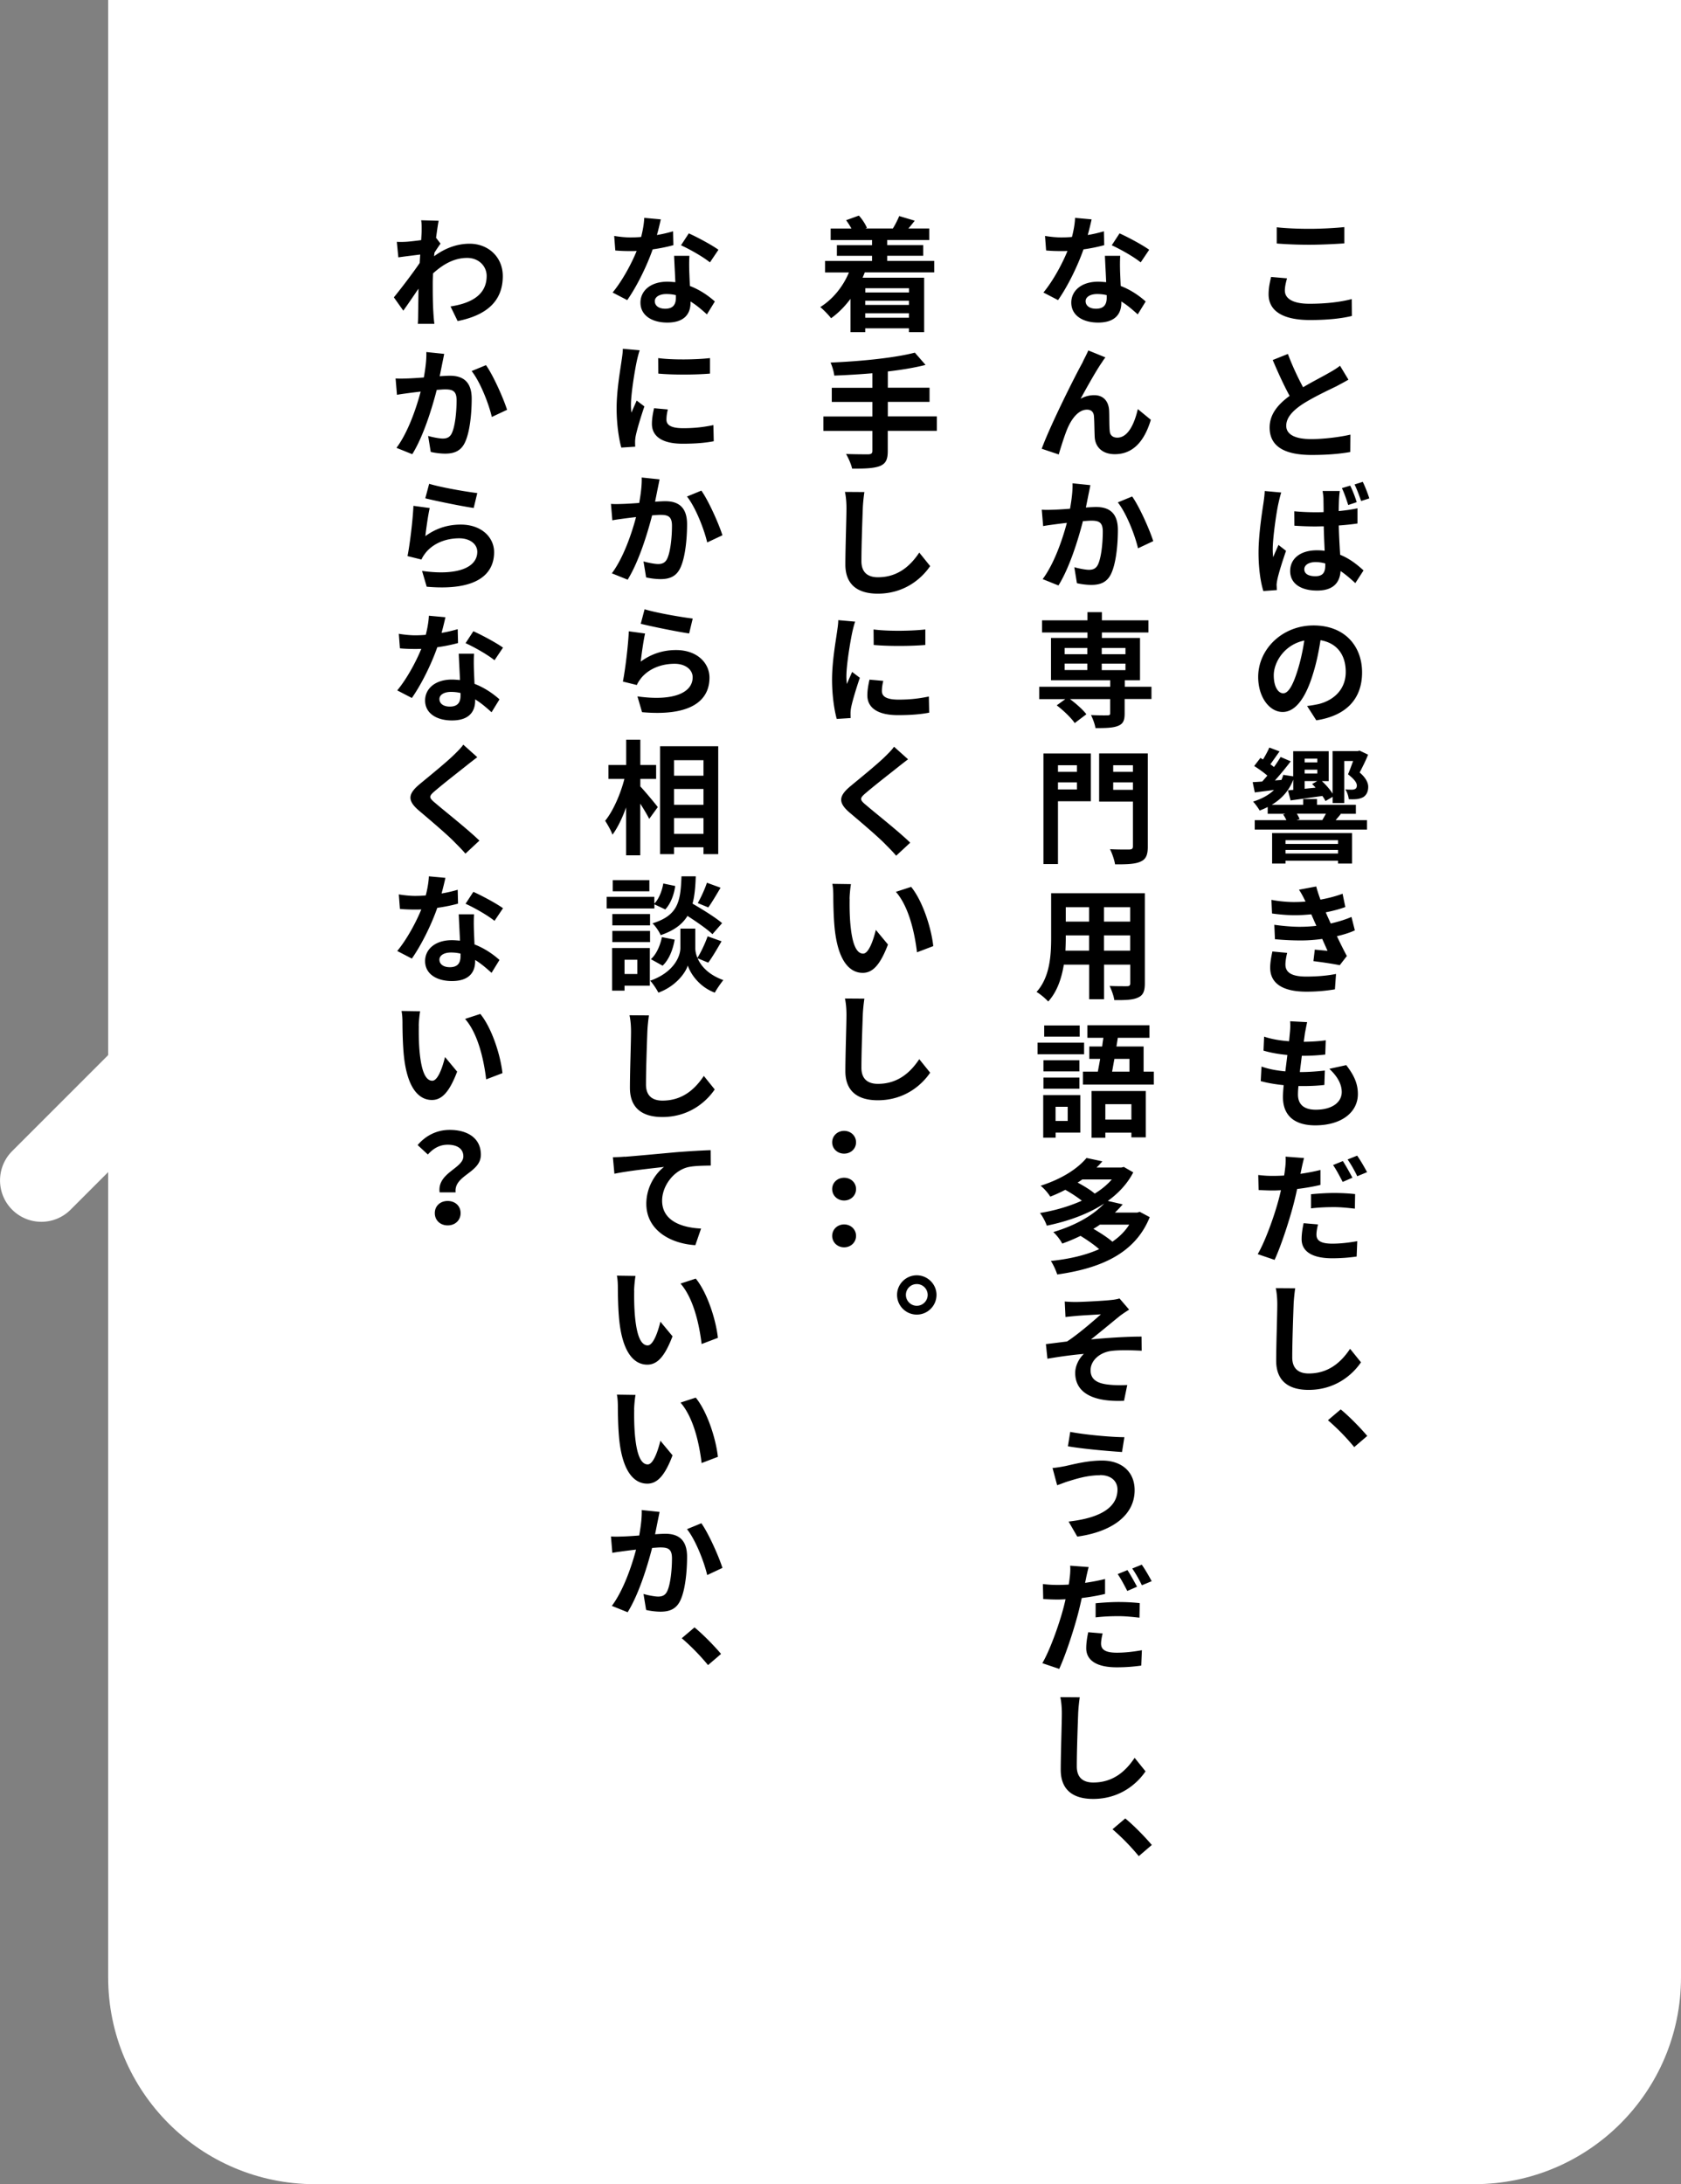 <svg data-name="レイヤー 2" xmlns="http://www.w3.org/2000/svg" viewBox="0 0 243.83 316.81"><rect x="0" y="0" width="243.83" height="316.81" fill="#808080" stroke="none"/><g data-name="レイヤー 1"><path d="M6 177.22c-1.54 0-3.07-.59-4.24-1.76-2.34-2.34-2.34-6.14 0-8.49l20.25-20.25a6 6 0 0 1 8.48 0c2.34 2.34 2.34 6.14 0 8.49l-20.25 20.25A5.991 5.991 0 0 1 6 177.22Z" fill="#fff"/><path d="M213.83 316.81H45.69c-16.57 0-30-13.43-30-30V0h228.14v286.81c0 16.57-13.43 30-30 30Z" fill="#fff"/><path d="M186.68 40.37c-.16.63-.31 1.17-.31 1.78 0 1.1 1.06 1.91 3.56 1.91s4.59-.27 6.14-.68l.02 2.45c-1.53.38-3.62.59-6.07.59-4 0-6.01-1.35-6.01-3.73 0-1.03.22-1.87.36-2.52l2.3.2Zm-1.49-7.4c1.3.14 2.92.22 4.75.22 1.73 0 3.73-.11 5.06-.25v2.36c-1.21.09-3.38.2-5.04.2-1.84 0-3.35-.07-4.77-.18v-2.34Zm10.4 22.1c-.54.32-1.1.61-1.73.95-1.1.54-3.28 1.55-4.88 2.57-1.44.95-2.41 1.96-2.41 3.17s1.19 1.93 3.62 1.93c1.8 0 4.16-.29 5.69-.65l-.02 2.52c-1.48.27-3.33.43-5.6.43-3.47 0-6.1-.95-6.1-3.98 0-1.93 1.21-3.35 2.9-4.59-.81-1.48-1.67-3.35-2.45-5.2l2.2-.88c.68 1.82 1.48 3.48 2.2 4.83 1.4-.83 2.93-1.6 3.76-2.09.65-.36 1.15-.67 1.6-1.03l1.22 2.02Zm-9.74 16.36c-.13.34-.34 1.24-.41 1.57-.27 1.15-.83 4.95-.83 6.7 0 .34.02.77.07 1.12.23-.61.52-1.19.76-1.78l1.1.86c-.5 1.44-1.06 3.2-1.26 4.16-.05.25-.11.61-.11.81.02.18.02.49.04.72l-1.96.14c-.38-1.21-.7-3.19-.7-5.56 0-2.63.52-5.91.72-7.24.07-.49.16-1.15.18-1.71l2.41.22Zm11.06 4.5c-.85.13-1.76.22-2.72.29.04 1.67.13 3.08.2 4.25 1.46.59 2.56 1.51 3.39 2.27l-1.19 1.84c-.74-.68-1.44-1.28-2.14-1.75-.11 1.66-1.04 2.83-3.4 2.83s-3.91-1.01-3.91-2.83 1.49-3.01 3.87-3.01c.4 0 .77.02 1.13.07-.04-1.06-.11-2.32-.13-3.55-.41 0-.83.02-1.24.02-1.01 0-2-.04-3.02-.11l-.02-2.09c1.01.09 2.02.14 3.04.14.42 0 .81 0 1.22-.02 0-.85-.02-1.53-.02-1.91 0-.27-.07-.81-.13-1.15h2.5c-.05.34-.09.76-.11 1.13-.02.38-.04 1.03-.05 1.78.95-.09 1.87-.22 2.72-.4v2.18Zm-4.68 5.8c-.47-.13-.92-.2-1.4-.2-.97 0-1.64.41-1.64 1.04 0 .7.68 1.01 1.6 1.01 1.08 0 1.44-.54 1.44-1.57v-.29Zm3.33-8.48c-.25-.76-.56-1.73-.92-2.45l1.21-.36c.34.68.74 1.71.94 2.4l-1.22.41Zm1.87-.59c-.27-.76-.61-1.71-.95-2.39l1.19-.38c.34.68.74 1.73.95 2.4l-1.19.38Zm-7.83 29.74c.68-.07 1.17-.18 1.64-.27 2.21-.54 3.96-2.12 3.96-4.66s-1.31-4.21-3.66-4.61c-.23 1.48-.54 3.1-1.04 4.72-1.04 3.53-2.54 5.69-4.45 5.69s-3.55-2.14-3.55-5.08c0-4.03 3.49-7.47 8.03-7.47s7.04 3.01 7.04 6.81-2.25 6.28-6.64 6.95l-1.33-2.07Zm-1.35-5.28c.4-1.28.72-2.77.94-4.21-2.88.59-4.43 3.13-4.43 5.04 0 1.76.7 2.61 1.37 2.61.72 0 1.4-1.08 2.12-3.44Zm5.47 21.84h4.56v1.37H182v-1.37h4.59c-.13-.27-.29-.58-.47-.81l.32-.11h-2.56v-.99c-.38.2-.76.36-1.17.52-.16-.32-.65-.99-.95-1.3 1.21-.38 2.25-.92 3.04-1.69-1.01.14-1.96.25-2.79.36l-.31-1.49c.41-.02.88-.05 1.39-.09.23-.27.49-.56.74-.86-.56-.49-1.3-1.01-1.91-1.39l.9-1.17c.13.07.25.14.38.22.36-.59.7-1.22.92-1.73l1.48.56c-.45.63-.92 1.3-1.33 1.87.18.13.36.25.52.4.38-.52.7-1.03.97-1.46l1.46.63c-.7.92-1.53 1.93-2.29 2.77l.94-.07c.11-.23.2-.49.27-.74l1.44.22v-3.65h5.15v4.34h-.99c.59.54 1.19 1.22 1.55 1.82v-6.18h3.66l.25-.07 1.24.59c-.34.88-.79 1.75-1.22 2.59.9.76 1.24 1.49 1.24 2.07 0 .7-.25 1.19-.7 1.49-.25.14-.59.25-.9.29-.34.04-.79.05-1.22.02-.04-.41-.23-1.04-.5-1.42.4.04.72.04.99.04.16 0 .31-.04.41-.09.2-.09.27-.27.27-.52 0-.4-.36-.9-1.28-1.62.29-.67.52-1.33.74-1.93h-1.28v6.1h-1.69v-.9l-1.04.61a4.89 4.89 0 0 0-.45-.74c-1.64.23-3.28.47-4.61.65l-.38-1.46.77-.07v-1.48c-.61 1.6-1.69 2.79-3.12 3.64h4.56v-.83h2v.83h5.64v1.31h-2.3l.11.04-.74.88Zm-9.2 1.87h11.59v4.43h-2.03v-.41h-7.62v.41h-1.94v-4.43Zm1.94 1.04v.54h7.62v-.54h-7.62Zm7.62 1.93v-.52h-7.62v.52h7.62Zm-5.96-5.76c.16.27.31.54.38.77l-.43.14h3.73c.16-.27.36-.61.52-.92h-4.2Zm1.12-8v.54h1.84v-.54h-1.84Zm0 2.16h1.84v-.56h-1.84v.56Zm1.58 2.04c-.16-.2-.34-.36-.5-.52l.76-.43h-1.84v1.12l1.58-.16Zm-4.12 23.98c-.13.52-.25 1.22-.25 1.67 0 1.08.76 1.76 3.02 1.76 1.66 0 3.1-.14 4.32-.38l-.16 2.23c-.94.16-2.36.34-4.11.34-3.26 0-5.28-1.06-5.28-3.49 0-.79.18-1.69.32-2.34l2.12.2Zm9.83-3.28c-.52.25-1.42.58-2.61.85.45.95.95 1.96 1.44 2.88l-1.03 1.33c-.97-.2-2.65-.45-3.82-.59l.2-1.67c.68.07 1.37.13 1.85.18l-.77-1.73c-.95.13-2 .22-3.11.22s-2.34-.05-3.75-.18l-.09-2.09c1.42.2 2.75.29 3.67.29.86 0 1.67-.05 2.43-.14-.14-.32-.29-.63-.4-.9l-.34-.77c-.76.07-1.55.13-2.34.13-.92 0-2.05-.07-3.35-.25l-.09-1.98c1.17.23 2.43.32 3.24.32.56 0 1.13-.02 1.71-.07l-.07-.14c-.31-.63-.56-1.1-.88-1.58l2.5-.47c.14.56.36 1.22.61 1.91 1.26-.23 2.38-.54 3.21-.86l.4 1.93c-.65.25-1.66.54-2.84.77l.25.58c.13.29.29.63.47 1.04 1.37-.31 2.39-.68 3.01-.95l.5 1.98Zm-1.26 19.55c1.15 1.49 1.69 2.7 1.69 4.2 0 2.63-2.36 4.54-6.19 4.54-2.74 0-4.68-1.19-4.68-4.12 0-.41.04-1.01.11-1.71-1.26-.13-2.39-.32-3.33-.59l.11-2.11c1.13.4 2.3.59 3.46.7.09-.77.2-1.58.29-2.38-1.21-.11-2.43-.32-3.46-.63l.09-2.03c1.03.36 2.34.58 3.62.67.05-.5.09-.97.13-1.35.04-.49.07-.97.02-1.55l2.47.13c-.14.65-.22 1.1-.31 1.55l-.18 1.3c1.24-.02 2.36-.09 3.19-.22l-.07 2.07c-1.03.11-1.96.18-3.4.18-.09.77-.2 1.58-.29 2.36h.14c1.04 0 2.34-.09 3.49-.22l-.07 2.09c-.95.11-1.98.16-3.08.16h-.68c-.05.49-.07.92-.07 1.22 0 1.44.86 2.21 2.59 2.21 2.43 0 3.76-1.12 3.76-2.56 0-1.17-.65-2.3-1.8-3.37l2.47-.54Zm-3.75 17.38c-1.03.25-2.21.45-3.37.59-.16.74-.34 1.51-.52 2.21-.65 2.47-1.8 6.01-2.75 8.07l-2.45-.83c1.04-1.75 2.36-5.38 3.01-7.81.13-.47.25-.97.36-1.46-.4.02-.77.04-1.13.04-.85 0-1.49-.04-2.11-.07l-.05-2.18c.9.11 1.48.13 2.18.13.5 0 1.03-.02 1.57-.05.07-.38.11-.72.14-.99.09-.65.11-1.35.07-1.75l2.68.2c-.13.49-.31 1.26-.38 1.64l-.14.65c.97-.14 1.95-.32 2.9-.56v2.18Zm-.34 5.73c-.13.5-.23 1.08-.23 1.46 0 .76.43 1.33 2.3 1.33 1.15 0 2.38-.14 3.62-.36l-.09 2.23c-.99.14-2.16.25-3.55.25-2.93 0-4.43-1.01-4.43-2.77 0-.79.14-1.64.29-2.32l2.09.18Zm-1.01-4.38c.95-.09 2.2-.18 3.33-.18.99 0 2.05.05 3.06.16l-.04 2.11c-.86-.09-1.94-.22-3.01-.22-1.19 0-2.27.05-3.35.18v-2.05Zm4.59-1.78c-.38-.72-.92-1.78-1.4-2.45l1.42-.58c.43.65 1.04 1.76 1.39 2.41l-1.4.61Zm2.09-3.82c.47.65 1.12 1.78 1.44 2.4l-1.42.59c-.34-.72-.92-1.76-1.4-2.43l1.39-.56Zm-8.98 19.23c-.11.74-.2 1.64-.23 2.34-.07 1.87-.2 5.53-.2 7.69 0 1.76 1.06 2.34 2.39 2.34 2.9 0 4.72-1.66 6-3.58l1.58 1.96c-1.13 1.67-3.6 4-7.6 4-2.86 0-4.7-1.26-4.7-4.23 0-2.34.16-6.66.16-8.17 0-.85-.07-1.67-.22-2.36l2.81.02Zm8.57 23.06a32.155 32.155 0 0 0-3.82-3.91l1.85-1.57c1.24 1.01 2.93 2.75 3.85 3.85l-1.89 1.62ZM160.17 35.56c-.79.22-1.85.45-3.01.61-.85 2.43-2.29 5.37-3.69 7.36l-2.12-1.1c1.4-1.69 2.74-4.18 3.49-6.03-.31.02-.61.02-.9.02-.72 0-1.44-.02-2.2-.09l-.16-2.11c.74.13 1.69.22 2.34.22.52 0 1.04-.02 1.57-.07.23-.92.42-1.87.45-2.77l2.4.22c-.13.58-.32 1.39-.56 2.27.85-.14 1.66-.34 2.34-.54l.05 2.02Zm2.32 1.56c-.05.76-.04 1.48-.02 2.25.02.49.05 1.28.09 2.11 1.51.58 2.74 1.46 3.62 2.25l-1.15 1.87c-.63-.56-1.42-1.28-2.38-1.87v.18c0 1.6-.88 2.88-3.37 2.88-2.16 0-3.89-.99-3.89-2.9 0-1.69 1.44-3.03 3.89-3.03.4 0 .79.04 1.17.07-.05-1.28-.14-2.75-.18-3.82h2.21Zm-1.96 5.69c-.45-.11-.9-.16-1.39-.16-1.01 0-1.67.43-1.67 1.03 0 .65.56 1.1 1.51 1.1 1.19 0 1.55-.67 1.55-1.6v-.36Zm4.93-4.75c-.99-.81-2.99-1.94-4.2-2.48l1.13-1.73c1.26.56 3.42 1.73 4.3 2.38l-1.24 1.84Zm-5.68 14.58c-.85 1.24-2.2 3.67-3.04 5.2.65-.36 1.31-.52 1.98-.52 1.3 0 2.11.85 2.16 2.3.04.77 0 2.16.09 2.92.05.67.54.94 1.1.94 1.53 0 2.47-1.96 2.97-4.14l1.89 1.55c-.9 3.01-2.52 4.99-5.22 4.99-1.93 0-2.83-1.15-2.92-2.43-.05-.94-.05-2.36-.11-3.06-.04-.61-.38-.97-1.01-.97-1.19 0-2.16 1.21-2.79 2.63-.45 1.03-1.04 2.95-1.31 3.87l-2.47-.83c1.28-3.49 4.97-10.82 5.91-12.48.2-.49.54-1.04.85-1.78l2.48 1.01c-.18.22-.38.52-.56.81Zm-2.24 20.97c.58-.04 1.1-.07 1.46-.07 1.85 0 3.15.83 3.15 3.33 0 2.05-.25 4.84-.99 6.37-.58 1.21-1.55 1.6-2.86 1.6-.67 0-1.51-.11-2.09-.25l-.38-2.32c.67.2 1.67.38 2.12.38.59 0 1.03-.18 1.31-.76.47-.97.7-3.06.7-4.79 0-1.37-.59-1.58-1.69-1.58-.27 0-.7.04-1.19.07-.68 2.65-1.94 6.75-3.55 9.33l-2.29-.92c1.69-2.27 2.88-5.78 3.51-8.16-.63.07-1.17.14-1.49.18-.5.07-1.4.18-1.95.29l-.2-2.38c.63.05 1.21.02 1.85 0 .54-.02 1.37-.07 2.25-.14.23-1.33.4-2.59.36-3.69l2.59.27c-.09.47-.2 1.01-.29 1.44l-.36 1.8Zm6.68-1.6c1.06 1.49 2.54 4.83 3.06 6.48l-2.21 1.04c-.45-1.94-1.69-5.1-2.93-6.66l2.09-.86Zm2.78 29.38h-3.87v2.11c0 1.03-.23 1.51-.99 1.8-.74.29-1.8.31-3.24.31-.09-.58-.38-1.35-.65-1.89.94.05 2.07.05 2.38.04.31 0 .4-.07.4-.31v-2.05h-5.83c.9.67 1.89 1.55 2.38 2.2l-1.69 1.28c-.5-.74-1.64-1.84-2.61-2.57l1.24-.9h-3.78v-1.8h10.3v-.94h-8.59v-6.14h5.29v-.79h-6.59v-1.76h6.59v-1.19h2.09v1.19h6.75v1.76h-6.75v.79h5.53v6.14h-2.21v.94h3.87v1.8Zm-12.57-6.5h3.29v-.9h-3.29v.9Zm0 2.3h3.29v-.94h-3.29v.94Zm5.38-3.2v.9h3.44v-.9h-3.44Zm3.44 2.27h-3.44v.94h3.44v-.94Zm-5.02 19.96h-4.77v9.11h-2.11v-16.04h6.88v6.93Zm-4.77-5.22v.95h2.75V111h-2.75Zm2.75 3.51v-1.03h-2.75v1.03h2.75Zm10.28 8.28c0 1.22-.27 1.84-1.04 2.18-.77.36-1.94.41-3.71.4-.09-.61-.43-1.62-.74-2.2 1.13.07 2.45.05 2.83.05.38-.02.5-.13.5-.47v-6.48h-4.9v-6.99h7.06v13.5ZM161.47 111v.95h2.86V111h-2.86Zm2.86 3.56v-1.08h-2.86v1.08h2.86Zm1.73 28.07c0 1.15-.25 1.73-.97 2.05-.74.36-1.84.4-3.46.38-.07-.58-.41-1.49-.68-2.05 1.01.05 2.2.04 2.52.04.34 0 .47-.11.47-.43v-2.7h-3.8v5.02h-2.16v-5.02h-3.67c-.32 1.96-.97 3.94-2.27 5.35-.34-.4-1.21-1.13-1.69-1.39 1.96-2.16 2.12-5.37 2.12-7.89v-6.43h13.59v13.07Zm-8.09-4.74v-2.21h-3.38v.32c0 .58-.02 1.22-.05 1.89h3.44Zm-3.38-6.3v2.09h3.38v-2.09h-3.38Zm9.34 0h-3.8v2.09h3.8v-2.09Zm0 6.3v-2.21h-3.8v2.21h3.8Zm-6.68 15.03h-6.75v-1.69h6.75v1.69Zm-.55 11.36h-3.58v.74h-1.8v-6.18h5.38v5.44Zm-.13-8.88h-5.22v-1.62h5.22v1.62Zm-5.22.9h5.22v1.62h-5.22v-1.62Zm5.26-5.94h-5.15v-1.62h5.15v1.62Zm-3.5 10.18v2.05h1.76v-2.05h-1.76Zm14.25-5.1v1.87h-10.28v-1.87h2.16c.11-.58.23-1.21.34-1.85H158v-1.8h1.87c.05-.43.11-.85.18-1.26h-2.32v-1.82h9v1.82h-4.59l-.2 1.26h3.94v3.65h1.48Zm-9.03 2.81h7.87v6.72h-2.09v-.68h-3.78v.74h-2v-6.77Zm2 1.91v2.23h3.78v-2.23h-3.78Zm1.32-6.57c-.13.65-.23 1.28-.34 1.85h2.52v-1.85h-2.18Zm5.13 22.93c-2.14 5.37-7.26 7.47-13.43 8.34-.18-.58-.58-1.46-.92-1.96 2.59-.27 4.99-.81 7-1.71-.7-.63-1.78-1.37-2.7-1.93-.81.4-1.69.77-2.65 1.12-.25-.5-.86-1.3-1.3-1.67 3.47-1.04 5.92-2.57 7.38-4.14-2.39 1.57-5.33 2.59-8.32 3.21-.18-.54-.63-1.39-.99-1.84 2.12-.34 4.21-.95 6.07-1.78-.65-.52-1.57-1.12-2.4-1.58a21 21 0 0 1-2.18.99c-.29-.49-.94-1.24-1.4-1.58 3.21-1.03 5.42-2.54 6.66-4.03l2.3.49c-.27.31-.54.61-.85.9h3.6l.36-.09 1.37.79c-.86 1.66-2.14 3.02-3.69 4.14l2.16.5c-.36.41-.72.81-1.13 1.19h3.24l.36-.11 1.44.77Zm-9.8-5.44c-.22.16-.43.31-.67.45.92.49 1.91 1.1 2.48 1.6.97-.59 1.8-1.28 2.48-2.05h-4.3Zm2.56 6.55c-.29.22-.61.41-.94.61.97.56 2.09 1.28 2.75 1.87.99-.68 1.82-1.49 2.45-2.48h-4.27Zm-3.44 11.22c.72 0 4-.16 5.08-.29.56-.05.95-.14 1.21-.22l1.39 1.62c-.36.23-1.01.65-1.39.95-1.24 1.01-2.95 2.43-4.14 3.37 2.34-.23 5.2-.41 7.33-.41l.02 2.05c-1.67-.09-3.42-.11-4.48.04-1.6.23-2.93 1.37-2.93 2.79s1.08 1.93 2.65 2.09c.97.11 2 .09 2.67.05l-.47 2.29c-4.48.2-7.08-1.15-7.08-4.05 0-1.08.61-2.16 1.26-2.75-1.6.13-3.55.4-5.29.7l-.22-2.12c.94-.11 2.16-.27 3.06-.38 1.57-1.01 3.83-2.97 4.92-3.94-.7.05-2.86.16-3.57.23-.43.04-1.03.09-1.57.16l-.11-2.25c.56.05 1.08.07 1.67.07Zm3.46 25.13c-1.93 0-3.65.59-4.55.86-.49.14-1.17.43-1.67.59l-.67-2.5c.59-.04 1.35-.18 1.91-.29 1.28-.29 3.24-.79 5.28-.79 2.77 0 4.72 1.57 4.72 4.3 0 3.75-3.47 6.07-8.32 6.73L155 220.7c4.34-.49 7.09-1.91 7.09-4.65 0-1.15-.86-2.09-2.52-2.09Zm3.53-5.51-.34 2.14c-2.05-.13-5.85-.47-7.85-.83l.34-2.09c2.04.41 6 .77 7.85.77Zm-2.81 22.73c-1.03.25-2.21.45-3.37.59-.16.74-.34 1.51-.52 2.21-.65 2.47-1.8 6.01-2.75 8.07l-2.45-.83c1.04-1.75 2.36-5.38 3.01-7.81.13-.47.25-.97.36-1.46-.4.02-.77.04-1.13.04-.85 0-1.49-.04-2.11-.07l-.05-2.18c.9.11 1.48.13 2.18.13.5 0 1.03-.02 1.57-.05.07-.38.11-.72.14-.99.09-.65.11-1.35.07-1.75l2.68.2c-.13.49-.31 1.26-.38 1.64l-.14.65c.97-.14 1.95-.32 2.9-.56v2.18Zm-.34 5.73c-.13.5-.23 1.08-.23 1.46 0 .76.43 1.33 2.3 1.33 1.15 0 2.38-.14 3.62-.36l-.09 2.23c-.99.14-2.16.25-3.55.25-2.93 0-4.43-1.01-4.43-2.77 0-.79.14-1.64.29-2.32l2.09.18Zm-1.01-4.38c.95-.09 2.2-.18 3.33-.18.99 0 2.05.05 3.06.16l-.04 2.11c-.86-.09-1.94-.22-3.01-.22-1.19 0-2.27.05-3.35.18v-2.05Zm4.59-1.78c-.38-.72-.92-1.78-1.4-2.45l1.42-.58c.43.65 1.04 1.76 1.39 2.41l-1.4.61Zm2.09-3.82c.47.65 1.12 1.78 1.44 2.4l-1.42.59c-.34-.72-.92-1.76-1.4-2.43l1.39-.56Zm-8.99 19.23c-.11.74-.2 1.64-.23 2.34-.07 1.87-.2 5.53-.2 7.69 0 1.76 1.06 2.34 2.39 2.34 2.9 0 4.72-1.66 6-3.58l1.58 1.96c-1.13 1.67-3.6 4-7.6 4-2.86 0-4.7-1.26-4.7-4.23 0-2.34.16-6.66.16-8.17 0-.85-.07-1.67-.22-2.36l2.81.02Zm8.57 23.06a32.155 32.155 0 0 0-3.82-3.91l1.85-1.57c1.24 1.01 2.93 2.75 3.85 3.85l-1.89 1.62ZM125.43 39.52c-.09.25-.2.5-.31.76h8.93v7.9h-2.21v-.56h-6.34v.56h-2.14v-4.83c-.83 1.12-1.78 2.07-2.81 2.81-.32-.43-1.1-1.24-1.57-1.62 1.8-1.12 3.28-2.92 4.16-5.02h-3.46v-1.67h6.81v-.74h-5.1v-1.55h5.1v-.74h-6v-1.67h3.01c-.22-.41-.5-.85-.77-1.21l1.85-.67c.49.52.95 1.26 1.17 1.78l-.22.09h3.98c.34-.54.72-1.3.92-1.8l2.25.67c-.32.41-.63.81-.92 1.13h3.03v1.67h-6.1v.74h5.22v1.55h-5.22v.74h6.82v1.67h-10.08Zm.08 2.29v.61h6.34v-.61h-6.34Zm6.33 1.81h-6.34v.61h6.34v-.61Zm0 2.47v-.65h-6.34v.65h6.34Zm4.04 16.4h-7.11v2.94c0 1.28-.32 1.84-1.17 2.18-.86.32-2.16.38-4 .36-.13-.61-.54-1.55-.88-2.12 1.33.05 2.84.05 3.24.05.41-.02.58-.14.58-.5v-2.9h-7.11v-2.09h7.11V58.3h-5.89v-2.05h5.89v-2.11c-1.87.16-3.76.27-5.53.34-.05-.56-.32-1.42-.54-1.89 4.34-.18 9.27-.67 12.23-1.44l1.55 1.78c-1.6.41-3.49.72-5.47.95v2.36h6.05v2.05h-6.05v2.11h7.11v2.09Zm-10.5 8.87c-.11.74-.2 1.64-.23 2.34-.07 1.87-.2 5.53-.2 7.69 0 1.76 1.06 2.34 2.39 2.34 2.9 0 4.72-1.66 6-3.58l1.58 1.96c-1.13 1.67-3.6 4-7.6 4-2.86 0-4.7-1.26-4.7-4.23 0-2.34.16-6.66.16-8.17 0-.85-.07-1.67-.22-2.36l2.81.02Zm-1.33 18.79c-.14.34-.36 1.24-.43 1.57-.25 1.15-.85 4.65-.85 6.39 0 .32.02.76.07 1.1.25-.59.52-1.19.76-1.75l1.12.85c-.5 1.46-1.08 3.37-1.26 4.29-.05.23-.09.63-.09.81s0 .49.02.74l-2.02.13c-.34-1.21-.68-3.35-.68-5.71 0-2.63.54-5.58.72-6.91.07-.49.18-1.15.18-1.71l2.47.22Zm4.07 8.61c-.14.58-.2 1.01-.2 1.48 0 .77.65 1.24 2.43 1.24 1.57 0 2.86-.14 4.38-.45l.05 2.34c-1.13.22-2.54.36-4.52.36-3.01 0-4.45-1.1-4.45-2.88 0-.74.13-1.46.31-2.27l2 .18Zm6.1-7.46v2.25c-2.14.18-5.31.2-7.49 0l-.02-2.25c2.14.29 5.64.22 7.51 0Zm-2.5 18.83c-.54.41-1.12.86-1.53 1.19-1.13.9-3.42 2.68-4.59 3.69-.94.79-.92.99.04 1.78 1.3 1.12 4.66 3.76 6.39 5.44l-2.04 1.89c-.49-.58-1.03-1.12-1.53-1.62-.95-1.01-3.62-3.28-5.22-4.63-1.73-1.48-1.58-2.43.16-3.87 1.35-1.12 3.75-3.06 4.93-4.21.5-.49 1.06-1.04 1.35-1.48l2.03 1.82Zm-8.48 20.25c-.02 1.12 0 2.45.11 3.69.23 2.52.76 4.25 1.85 4.25.83 0 1.51-2.07 1.84-3.44l1.76 2.12c-1.15 3.02-2.25 4.11-3.66 4.11-1.91 0-3.58-1.73-4.07-6.43-.16-1.6-.2-3.64-.2-4.7 0-.5-.02-1.22-.14-1.78l2.7.04c-.11.63-.2 1.66-.2 2.14Zm12.13 6.85-2.36.9c-.34-2.83-1.17-6.61-3.06-8.77l2.21-.72c1.66 2.02 2.93 5.96 3.21 8.59Zm-9.99 7.61c-.11.74-.2 1.64-.23 2.34-.07 1.87-.2 5.53-.2 7.69 0 1.76 1.06 2.34 2.39 2.34 2.9 0 4.72-1.66 6-3.58l1.58 1.96c-1.13 1.67-3.6 4-7.6 4-2.86 0-4.7-1.26-4.7-4.23 0-2.34.16-6.66.16-8.17 0-.85-.07-1.67-.22-2.36l2.81.02Zm-2.94 19.19c.97 0 1.73.72 1.73 1.66s-.76 1.64-1.73 1.64-1.73-.7-1.73-1.64.76-1.66 1.73-1.66Zm0 6.8c.97 0 1.73.7 1.73 1.64s-.76 1.66-1.73 1.66-1.73-.72-1.73-1.66.76-1.64 1.73-1.64Zm0 6.77c.97 0 1.73.72 1.73 1.66s-.76 1.66-1.73 1.66-1.73-.72-1.73-1.66.76-1.66 1.73-1.66Zm13.4 10.22a2.86 2.86 0 1 1-5.72 0c0-1.58 1.3-2.84 2.86-2.84s2.86 1.28 2.86 2.84Zm-1.28 0c0-.86-.7-1.57-1.58-1.57s-1.58.7-1.58 1.57.72 1.58 1.58 1.58 1.58-.7 1.58-1.58ZM97.68 35.56c-.79.22-1.85.45-3.01.61-.85 2.43-2.29 5.37-3.69 7.36l-2.12-1.1c1.4-1.69 2.74-4.18 3.49-6.03-.31.02-.61.02-.9.02-.72 0-1.44-.02-2.2-.09l-.16-2.11c.74.13 1.69.22 2.34.22.52 0 1.04-.02 1.57-.07.23-.92.41-1.87.45-2.77l2.4.22c-.13.58-.32 1.39-.56 2.27.85-.14 1.66-.34 2.34-.54l.05 2.02Zm2.32 1.56c-.05.76-.04 1.48-.02 2.25.02.49.05 1.28.09 2.11 1.51.58 2.74 1.46 3.62 2.25l-1.15 1.87c-.63-.56-1.42-1.28-2.38-1.87v.18c0 1.6-.88 2.88-3.37 2.88-2.16 0-3.89-.99-3.89-2.9 0-1.69 1.44-3.03 3.89-3.03.4 0 .79.04 1.17.07-.05-1.28-.14-2.75-.18-3.82h2.21Zm-1.96 5.69c-.45-.11-.9-.16-1.39-.16-1.01 0-1.67.43-1.67 1.03 0 .65.56 1.1 1.51 1.1 1.19 0 1.55-.67 1.55-1.6v-.36Zm4.94-4.75c-.99-.81-2.99-1.94-4.2-2.48l1.13-1.73c1.26.56 3.42 1.73 4.3 2.38l-1.24 1.84ZM92.8 50.79c-.14.34-.36 1.24-.43 1.57-.25 1.15-.85 4.65-.85 6.39 0 .32.02.76.07 1.1.25-.59.52-1.19.76-1.75l1.12.85c-.5 1.46-1.08 3.37-1.26 4.29-.05.23-.09.63-.09.81s0 .49.02.74l-2.02.13c-.34-1.21-.68-3.35-.68-5.71 0-2.63.54-5.58.72-6.91.07-.49.18-1.15.18-1.71l2.47.22Zm4.07 8.6c-.14.58-.2 1.01-.2 1.48 0 .77.65 1.24 2.43 1.24 1.57 0 2.86-.14 4.38-.45l.05 2.34c-1.13.22-2.54.36-4.52.36-3.01 0-4.45-1.1-4.45-2.88 0-.74.13-1.46.31-2.27l2 .18Zm6.11-7.45v2.25c-2.14.18-5.31.2-7.49 0l-.02-2.25c2.14.29 5.64.22 7.51 0Zm-7.93 20.83c.58-.04 1.1-.07 1.46-.07 1.85 0 3.15.83 3.15 3.33 0 2.05-.25 4.84-.99 6.37-.58 1.21-1.55 1.6-2.86 1.6-.67 0-1.51-.11-2.09-.25l-.38-2.32c.67.2 1.67.38 2.12.38.59 0 1.03-.18 1.31-.76.47-.97.7-3.06.7-4.79 0-1.37-.59-1.58-1.69-1.58-.27 0-.7.04-1.19.07-.68 2.65-1.94 6.75-3.55 9.33l-2.29-.92c1.69-2.27 2.88-5.78 3.51-8.16-.63.07-1.17.14-1.49.18-.5.07-1.4.18-1.95.29l-.2-2.38c.63.05 1.21.02 1.85 0 .54-.02 1.37-.07 2.25-.14.23-1.33.4-2.59.36-3.69l2.59.27c-.09.47-.2 1.01-.29 1.44l-.36 1.8Zm6.68-1.61c1.06 1.49 2.54 4.83 3.06 6.48l-2.21 1.04c-.45-1.94-1.69-5.1-2.93-6.66l2.09-.86Zm-8.77 24.79c1.57-1.15 3.29-1.66 5.11-1.66 3.06 0 4.84 1.89 4.84 4 0 3.21-2.52 5.65-9.78 5.01l-.67-2.29c5.24.74 8.01-.54 8.01-2.77 0-1.13-1.08-1.96-2.61-1.96-1.98 0-3.75.74-4.84 2.05-.31.4-.49.67-.65 1.03l-2.02-.5c.34-1.71.76-5.13.86-7.29l2.36.32c-.23.97-.52 3.06-.63 4.07Zm.53-7.58c1.66.52 5.46 1.17 6.99 1.35l-.52 2.16c-1.76-.25-5.67-1.06-7.02-1.4l.56-2.11Zm-.62 25.69c.65.68 2.2 2.54 2.54 3.01l-1.24 1.71c-.29-.58-.79-1.42-1.3-2.21v7.49h-2.05v-6.95c-.56 1.55-1.24 2.97-1.98 3.96-.22-.63-.72-1.48-1.06-2.02 1.19-1.46 2.23-3.91 2.79-6.07h-2.32v-2.02h2.58v-3.67h2.05v3.67h2.29v2.02h-2.29v1.08Zm11.31-5.82v15.65h-2.14v-.99h-4.27v.99h-2.03v-15.65h8.44Zm-6.41 2.02v2.25h4.27v-2.25h-4.27Zm0 4.18v2.29h4.27v-2.29h-4.27Zm4.27 6.51v-2.29h-4.27v2.29h4.27Zm-7.13 10.82H88v-1.69h6.91v.99c.65-.65 1.12-1.84 1.3-2.92l1.73.36c-.16 1.22-.65 2.56-1.44 3.4l-1.58-.74v.59Zm-.65 11.2h-3.67v.72h-1.8v-6.18h5.47v5.46Zm-5.44-10.39h5.47v1.64h-5.47v-1.64Zm0 2.45h5.47v1.62h-5.47v-1.62Zm5.37-5.75h-5.31v-1.62h5.31v1.62Zm-3.6 9.93v2.07h1.85v-2.07h-1.85Zm10.6-.22c.47 1.12 1.55 2.38 3.73 3.17-.4.49-.95 1.3-1.24 1.82-2.3-.85-3.57-2.83-3.91-3.94-.36 1.13-1.8 3.04-4.27 3.94-.25-.49-.79-1.31-1.19-1.73 3.44-1.21 4.38-3.55 4.38-4.75v-2.81h2.16v2.81c0 .4.09.9.31 1.44.54-.86 1.15-2.18 1.48-3.13l2.02.72c-.65 1.13-1.35 2.32-1.93 3.1l-1.53-.63Zm-6.78.13c.79-.68 1.35-1.96 1.6-3.19l1.85.36c-.25 1.44-.81 2.9-1.75 3.78l-1.71-.95Zm8.93-3.62c-.77-.74-2.25-1.76-3.62-2.65-.74 1.21-1.93 2.12-3.89 2.79-.22-.52-.76-1.33-1.19-1.71 3.78-1.17 4.07-3.24 4.21-6.82h2.07c-.05 1.51-.16 2.83-.47 3.96 1.48.86 3.33 2 4.29 2.83l-1.4 1.6Zm1.18-6.74c-.61 1.03-1.26 2.14-1.78 2.86l-1.53-.63c.47-.81 1.04-2.07 1.33-2.95l1.98.72Zm-10.39 18.51c-.11.74-.2 1.64-.23 2.34-.07 1.87-.2 5.53-.2 7.69 0 1.76 1.06 2.34 2.39 2.34 2.9 0 4.72-1.66 6-3.58l1.58 1.96c-1.13 1.67-3.6 4-7.6 4-2.86 0-4.7-1.26-4.7-4.23 0-2.34.16-6.66.16-8.17 0-.85-.07-1.67-.22-2.36l2.81.02Zm-3.51 20.52c1.46-.11 4.34-.38 7.53-.67 1.8-.14 3.71-.25 4.93-.29l.02 2.23c-.94.02-2.43.02-3.37.25-2.11.56-3.69 2.77-3.69 4.84 0 2.86 2.7 3.91 5.65 4.05l-.83 2.41c-3.66-.23-7.11-2.21-7.11-6 0-2.52 1.4-4.47 2.57-5.35-1.51.18-5.19.56-7.2.99l-.22-2.39c.68-.02 1.37-.05 1.71-.09Zm1.37 19.42c-.02 1.12 0 2.45.11 3.69.23 2.52.76 4.25 1.85 4.25.83 0 1.51-2.07 1.84-3.44l1.76 2.12c-1.15 3.02-2.25 4.11-3.66 4.11-1.91 0-3.58-1.73-4.07-6.43-.16-1.6-.2-3.64-.2-4.7 0-.5-.02-1.22-.14-1.78l2.7.04c-.11.63-.2 1.66-.2 2.14Zm12.14 6.84-2.36.9c-.34-2.83-1.17-6.61-3.06-8.77l2.21-.72c1.66 2.02 2.93 5.96 3.21 8.59Zm-12.14 10.42c-.02 1.12 0 2.45.11 3.69.23 2.52.76 4.25 1.85 4.25.83 0 1.51-2.07 1.84-3.44l1.76 2.12c-1.15 3.02-2.25 4.11-3.66 4.11-1.91 0-3.58-1.73-4.07-6.43-.16-1.6-.2-3.64-.2-4.7 0-.5-.02-1.22-.14-1.78l2.7.04c-.11.63-.2 1.66-.2 2.14Zm12.14 6.84-2.36.9c-.34-2.83-1.17-6.61-3.06-8.77l2.21-.72c1.66 2.02 2.93 5.96 3.21 8.59Zm-9.08 11.23c.58-.04 1.1-.07 1.46-.07 1.85 0 3.15.83 3.15 3.33 0 2.05-.25 4.84-.99 6.37-.58 1.21-1.55 1.6-2.86 1.6-.67 0-1.51-.11-2.09-.25l-.38-2.32c.67.2 1.67.38 2.12.38.59 0 1.03-.18 1.31-.76.47-.97.7-3.06.7-4.79 0-1.37-.59-1.58-1.69-1.58-.27 0-.7.04-1.19.07-.68 2.65-1.94 6.75-3.55 9.33l-2.29-.92c1.69-2.27 2.88-5.78 3.51-8.16-.63.07-1.17.14-1.49.18-.5.07-1.4.18-1.95.29l-.2-2.38c.63.05 1.21.02 1.85 0 .54-.02 1.37-.07 2.25-.14.23-1.33.4-2.59.36-3.69l2.59.27c-.09.47-.2 1.01-.29 1.44l-.36 1.8Zm6.68-1.6c1.06 1.49 2.54 4.83 3.06 6.48l-2.21 1.04c-.45-1.94-1.69-5.1-2.93-6.66l2.09-.86Zm.98 20.59a32.155 32.155 0 0 0-3.82-3.91l1.85-1.57c1.24 1.01 2.93 2.75 3.85 3.85l-1.89 1.62ZM63.9 35.34c-.23.31-.59.85-.88 1.31-.02.16-.04.34-.05.52 1.78-1.33 3.58-1.82 5.15-1.82 2.68 0 4.81 1.91 4.81 4.7 0 3.53-2.21 5.65-6.55 6.52l-1.03-2.12c3.06-.47 5.24-1.71 5.24-4.43 0-1.37-1.1-2.61-2.83-2.61-1.85 0-3.47.9-4.95 2.25-.02.5-.04.99-.04 1.44 0 1.42 0 2.9.11 4.54.02.31.07.95.13 1.33H60.6c.04-.36.05-1.01.05-1.3.02-1.35.04-2.34.05-3.8-.74 1.1-1.6 2.36-2.2 3.19l-1.37-1.93c.99-1.21 2.75-3.51 3.75-4.99l.07-1.22c-.85.11-2.2.27-3.17.41l-.22-2.25c.49.02.9.02 1.51-.02.5-.04 1.28-.13 2.02-.23.04-.65.07-1.13.07-1.33 0-.5.02-1.01-.07-1.55l2.54.07c-.11.49-.23 1.39-.38 2.47l.65.85Zm-.09 19.23c.58-.04 1.1-.07 1.46-.07 1.85 0 3.15.83 3.15 3.33 0 2.05-.25 4.84-.99 6.37-.58 1.21-1.55 1.6-2.86 1.6-.67 0-1.51-.11-2.09-.25l-.38-2.32c.67.2 1.67.38 2.12.38.59 0 1.03-.18 1.31-.76.47-.97.7-3.06.7-4.79 0-1.37-.59-1.58-1.69-1.58-.27 0-.7.04-1.19.07-.68 2.65-1.94 6.75-3.55 9.33l-2.29-.92c1.69-2.27 2.88-5.78 3.51-8.16-.63.07-1.17.14-1.49.18-.5.07-1.4.18-1.95.29l-.2-2.38c.63.05 1.21.02 1.85 0 .54-.02 1.37-.07 2.25-.14.23-1.33.4-2.59.36-3.69l2.59.27c-.09.47-.2 1.01-.29 1.44l-.36 1.8Zm6.68-1.61c1.06 1.49 2.54 4.83 3.06 6.48l-2.21 1.04c-.45-1.94-1.69-5.1-2.93-6.66l2.09-.86Zm-8.77 24.79c1.57-1.15 3.29-1.66 5.11-1.66 3.06 0 4.84 1.89 4.84 4 0 3.21-2.52 5.65-9.78 5.01l-.67-2.29c5.24.74 8.01-.54 8.01-2.77 0-1.13-1.08-1.96-2.61-1.96-1.98 0-3.75.74-4.84 2.05-.31.4-.49.67-.65 1.03l-2.02-.5c.34-1.71.76-5.13.86-7.29l2.36.32c-.23.97-.52 3.06-.63 4.07Zm.52-7.58c1.66.52 5.46 1.17 6.99 1.35l-.52 2.16c-1.76-.25-5.67-1.06-7.02-1.4l.56-2.11Zm4.2 23.1c-.79.22-1.85.45-3.01.61-.85 2.43-2.29 5.37-3.69 7.36l-2.12-1.1c1.4-1.69 2.74-4.18 3.49-6.03-.31.02-.61.02-.9.02-.72 0-1.44-.02-2.2-.09l-.16-2.11c.74.13 1.69.22 2.34.22.52 0 1.04-.02 1.57-.07.23-.92.41-1.87.45-2.77l2.4.22c-.13.58-.32 1.39-.56 2.27.85-.14 1.66-.34 2.34-.54l.05 2.02Zm2.32 1.56c-.05.76-.04 1.48-.02 2.25.02.49.05 1.28.09 2.11 1.51.58 2.74 1.46 3.62 2.25l-1.15 1.87c-.63-.56-1.42-1.28-2.38-1.87v.18c0 1.6-.88 2.88-3.37 2.88-2.16 0-3.89-.99-3.89-2.9 0-1.69 1.44-3.03 3.89-3.03.4 0 .79.04 1.17.07-.05-1.28-.14-2.75-.18-3.82h2.21Zm-1.96 5.69c-.45-.11-.9-.16-1.39-.16-1.01 0-1.67.43-1.67 1.03 0 .65.56 1.1 1.51 1.1 1.19 0 1.55-.67 1.55-1.6v-.36Zm4.93-4.75c-.99-.81-2.99-1.94-4.2-2.48l1.13-1.73c1.26.56 3.42 1.73 4.3 2.38l-1.24 1.84Zm-2.5 14.06c-.54.41-1.12.86-1.53 1.19-1.13.9-3.42 2.68-4.59 3.69-.94.79-.92.99.04 1.78 1.3 1.12 4.66 3.76 6.39 5.44l-2.03 1.89c-.49-.58-1.03-1.12-1.53-1.62-.95-1.01-3.62-3.28-5.22-4.63-1.73-1.48-1.58-2.43.16-3.87 1.35-1.12 3.75-3.06 4.93-4.21.5-.49 1.06-1.04 1.35-1.48l2.03 1.82Zm-2.79 21.24c-.79.22-1.85.45-3.01.61-.85 2.43-2.29 5.37-3.69 7.36l-2.12-1.1c1.4-1.69 2.74-4.18 3.49-6.03-.31.02-.61.02-.9.02-.72 0-1.44-.02-2.2-.09l-.16-2.11c.74.13 1.69.22 2.34.22.52 0 1.04-.02 1.57-.07.23-.92.41-1.87.45-2.77l2.4.22c-.13.58-.32 1.39-.56 2.27.85-.14 1.66-.34 2.34-.54l.05 2.02Zm2.32 1.56c-.05.76-.04 1.48-.02 2.25.02.49.05 1.28.09 2.11 1.51.58 2.74 1.46 3.62 2.25l-1.15 1.87c-.63-.56-1.42-1.28-2.38-1.87v.18c0 1.6-.88 2.88-3.37 2.88-2.16 0-3.89-.99-3.89-2.9 0-1.69 1.44-3.03 3.89-3.03.4 0 .79.04 1.17.07-.05-1.28-.14-2.75-.18-3.82h2.21Zm-1.96 5.69c-.45-.11-.9-.16-1.39-.16-1.01 0-1.67.43-1.67 1.03 0 .65.56 1.1 1.51 1.1 1.19 0 1.55-.67 1.55-1.6v-.36Zm4.93-4.75c-.99-.81-2.99-1.94-4.2-2.48l1.13-1.73c1.26.56 3.42 1.73 4.3 2.38l-1.24 1.84Zm-10.98 15.25c-.02 1.12 0 2.45.11 3.69.23 2.52.76 4.25 1.85 4.25.83 0 1.51-2.07 1.84-3.44l1.76 2.12c-1.15 3.02-2.25 4.11-3.66 4.11-1.91 0-3.58-1.73-4.07-6.43-.16-1.6-.2-3.64-.2-4.7 0-.5-.02-1.22-.14-1.78l2.7.04c-.11.63-.2 1.66-.2 2.14Zm12.13 6.84-2.36.9c-.34-2.83-1.17-6.61-3.06-8.77l2.21-.72c1.66 2.02 2.93 5.96 3.21 8.59Zm-5.67 12.07c0-1.08-.86-1.69-2.27-1.69-1.12 0-2.05.49-2.88 1.42l-1.48-1.37c1.13-1.33 2.72-2.2 4.65-2.2 2.61 0 4.52 1.21 4.52 3.6 0 2.65-3.93 2.95-3.66 5.46h-2.32c-.38-2.83 3.44-3.48 3.44-5.22Zm-2.27 6.47c1.08 0 1.87.72 1.87 1.76s-.79 1.78-1.87 1.78-1.87-.74-1.87-1.78.79-1.76 1.87-1.76Z"/></g></svg>